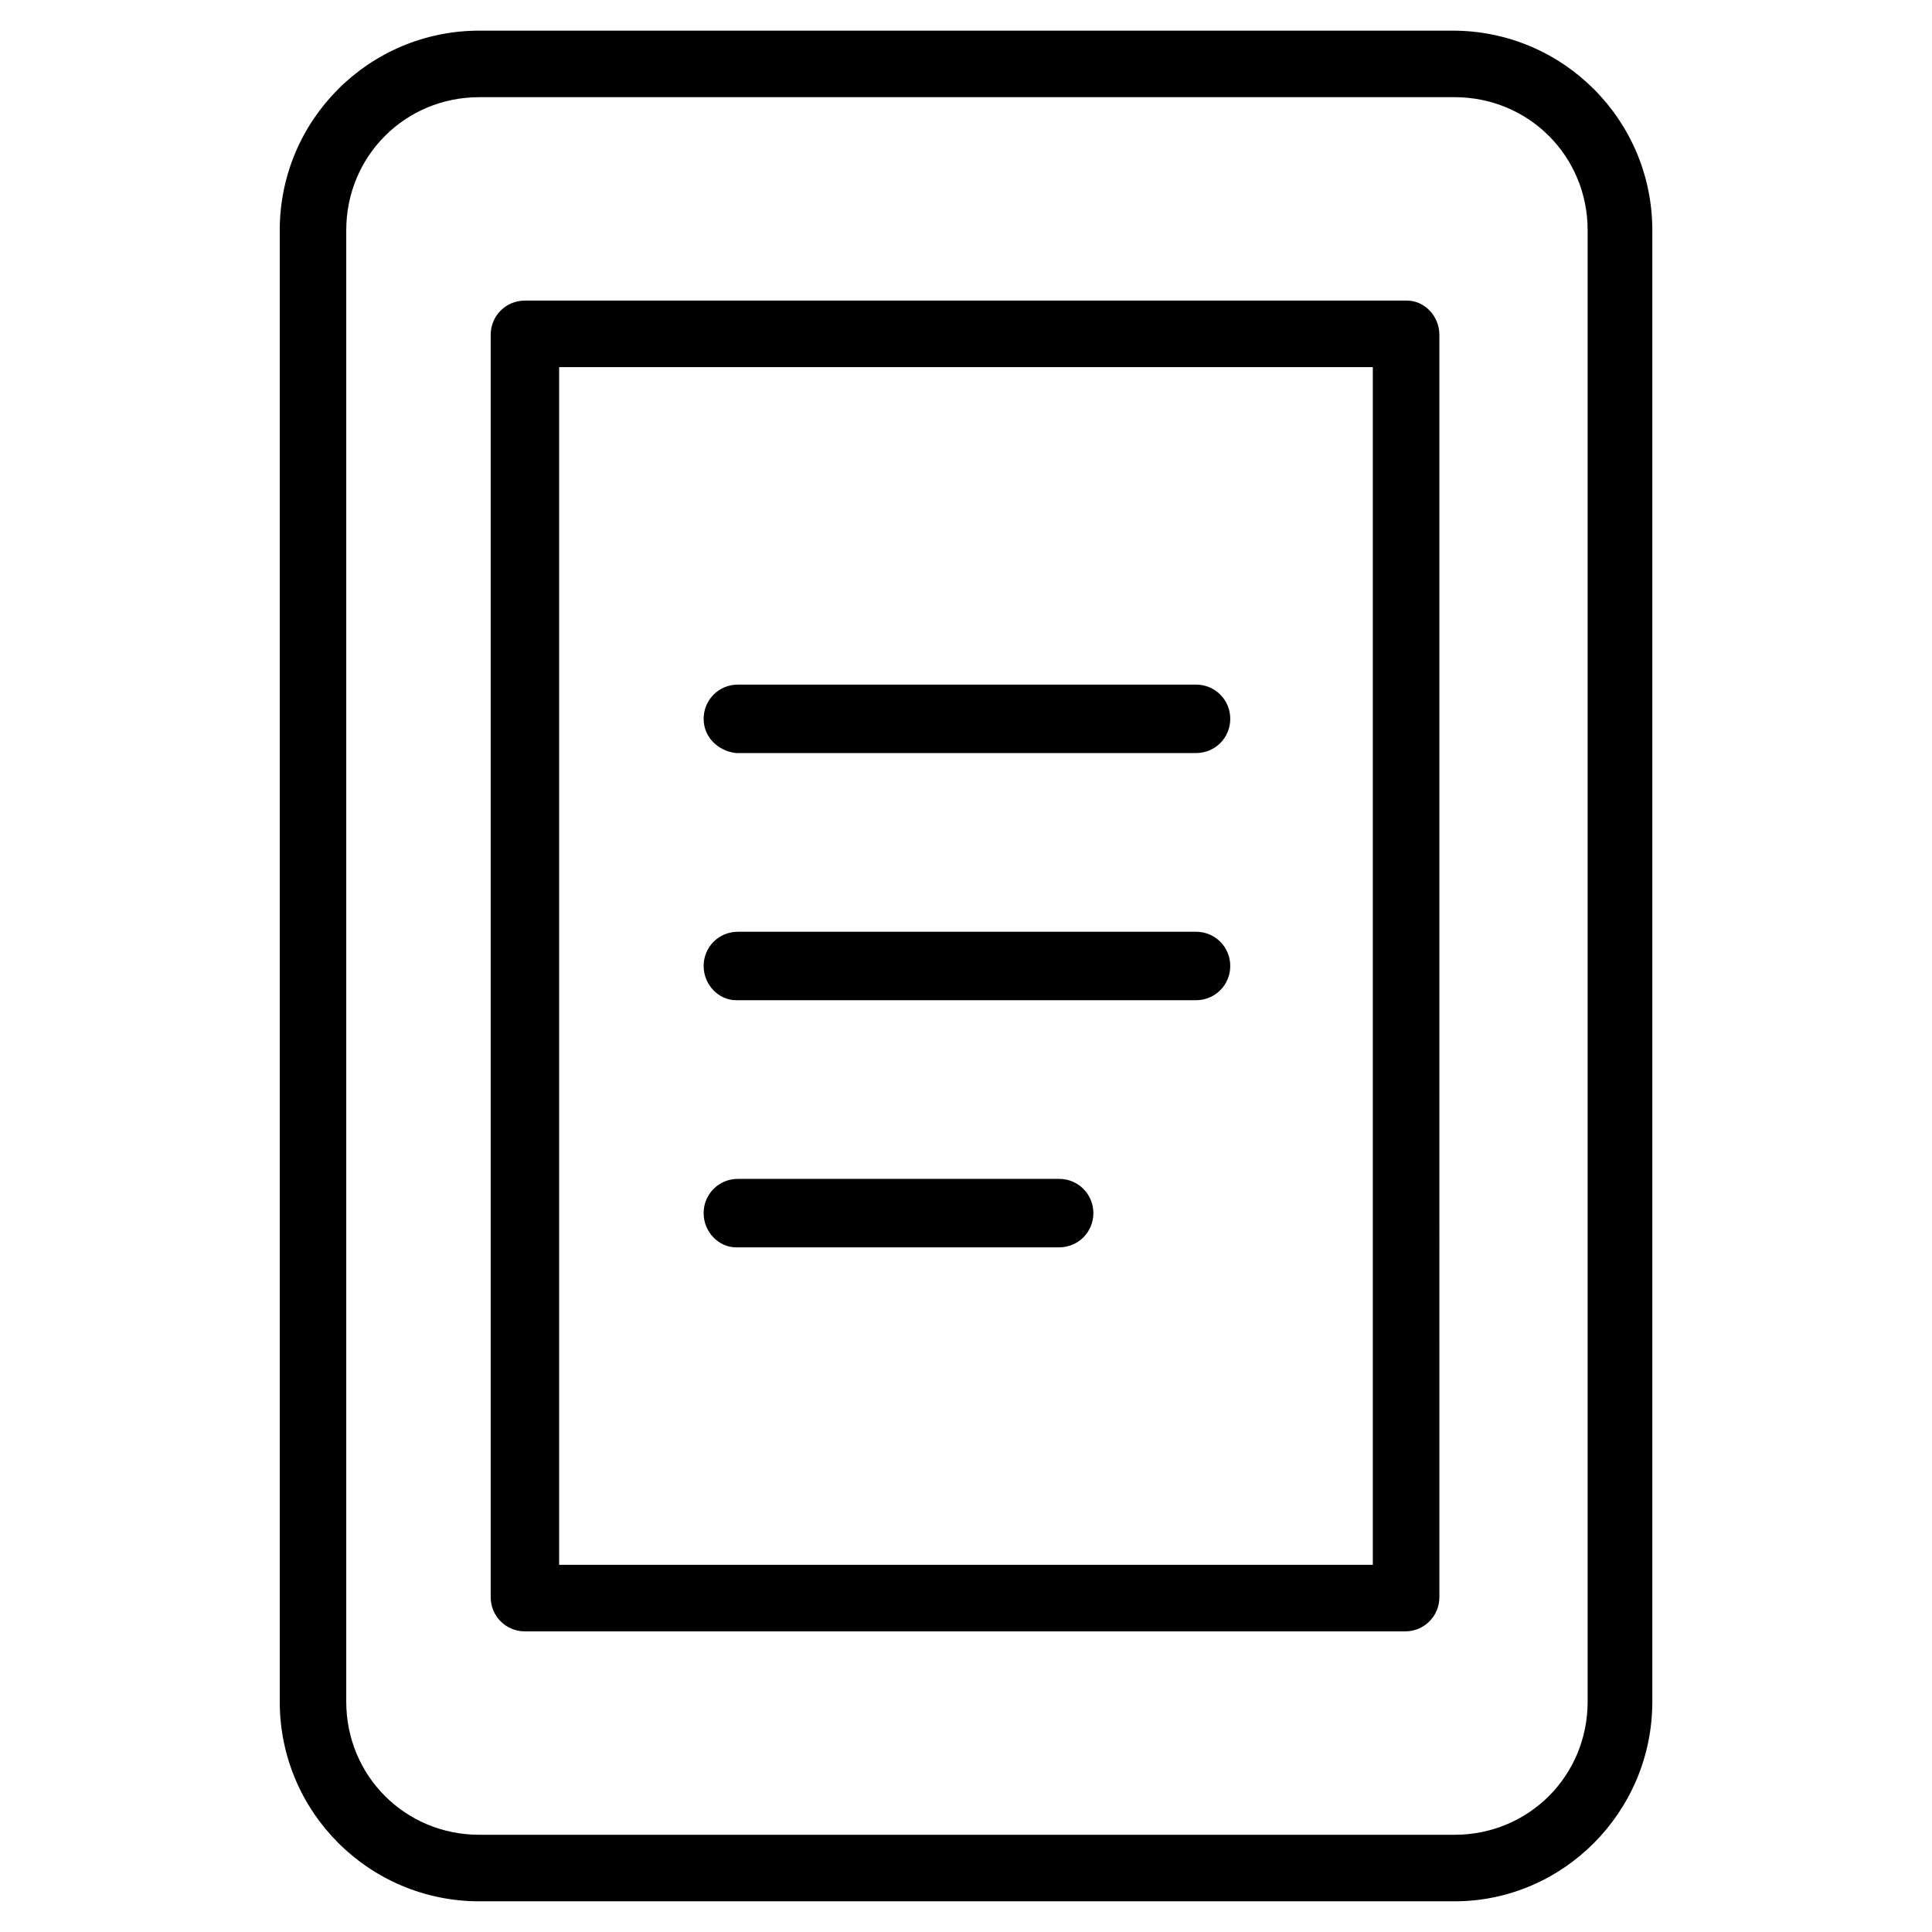 <?xml version="1.0" encoding="UTF-8"?>
<!-- Uploaded to: SVG Repo, www.svgrepo.com, Generator: SVG Repo Mixer Tools -->
<svg fill="#000000" width="800px" height="800px" version="1.1" viewBox="144 144 512 512" xmlns="http://www.w3.org/2000/svg">
 <path d="m581.88 594.97v-389.95c0-29.223-23.68-52.898-52.898-52.898h-257.95c-29.223 0-52.898 23.68-52.898 52.898v389.95c0 29.223 23.68 52.898 52.898 52.898h258.45c28.719 0 52.398-23.676 52.398-52.898zm-346.12 0v-389.95c0-19.648 15.617-35.266 35.266-35.266h258.45c19.648 0 35.266 15.617 35.266 35.266v389.95c0 19.648-15.617 35.266-35.266 35.266h-258.45c-19.648 0-35.266-15.617-35.266-35.266zm281.12-371.31h-233.77c-5.039 0-9.07 4.031-9.07 9.07v334.53c0 5.039 4.031 9.07 9.07 9.07h233.27c5.039 0 9.07-4.031 9.07-9.07l-0.004-334.53c0-5.039-4.027-9.07-8.562-9.07zm-9.07 335.04h-215.63v-317.4h215.63zm-177.34-224.2c0-5.039 4.031-9.07 9.07-9.07h121.42c5.039 0 9.07 4.031 9.07 9.07 0 5.039-4.031 9.07-9.07 9.07l-121.92-0.004c-4.535-0.504-8.566-4.027-8.566-9.066zm0 65.496c0-5.039 4.031-9.07 9.07-9.07h121.42c5.039 0 9.07 4.031 9.07 9.07s-4.031 9.07-9.07 9.07l-121.92-0.004c-4.535 0-8.566-4.031-8.566-9.066zm0 65.492c0-5.039 4.031-9.07 9.07-9.07h85.145c5.039 0 9.07 4.031 9.07 9.07 0 5.039-4.031 9.07-9.07 9.07h-85.648c-4.535 0-8.566-4.031-8.566-9.07z"/>
</svg>